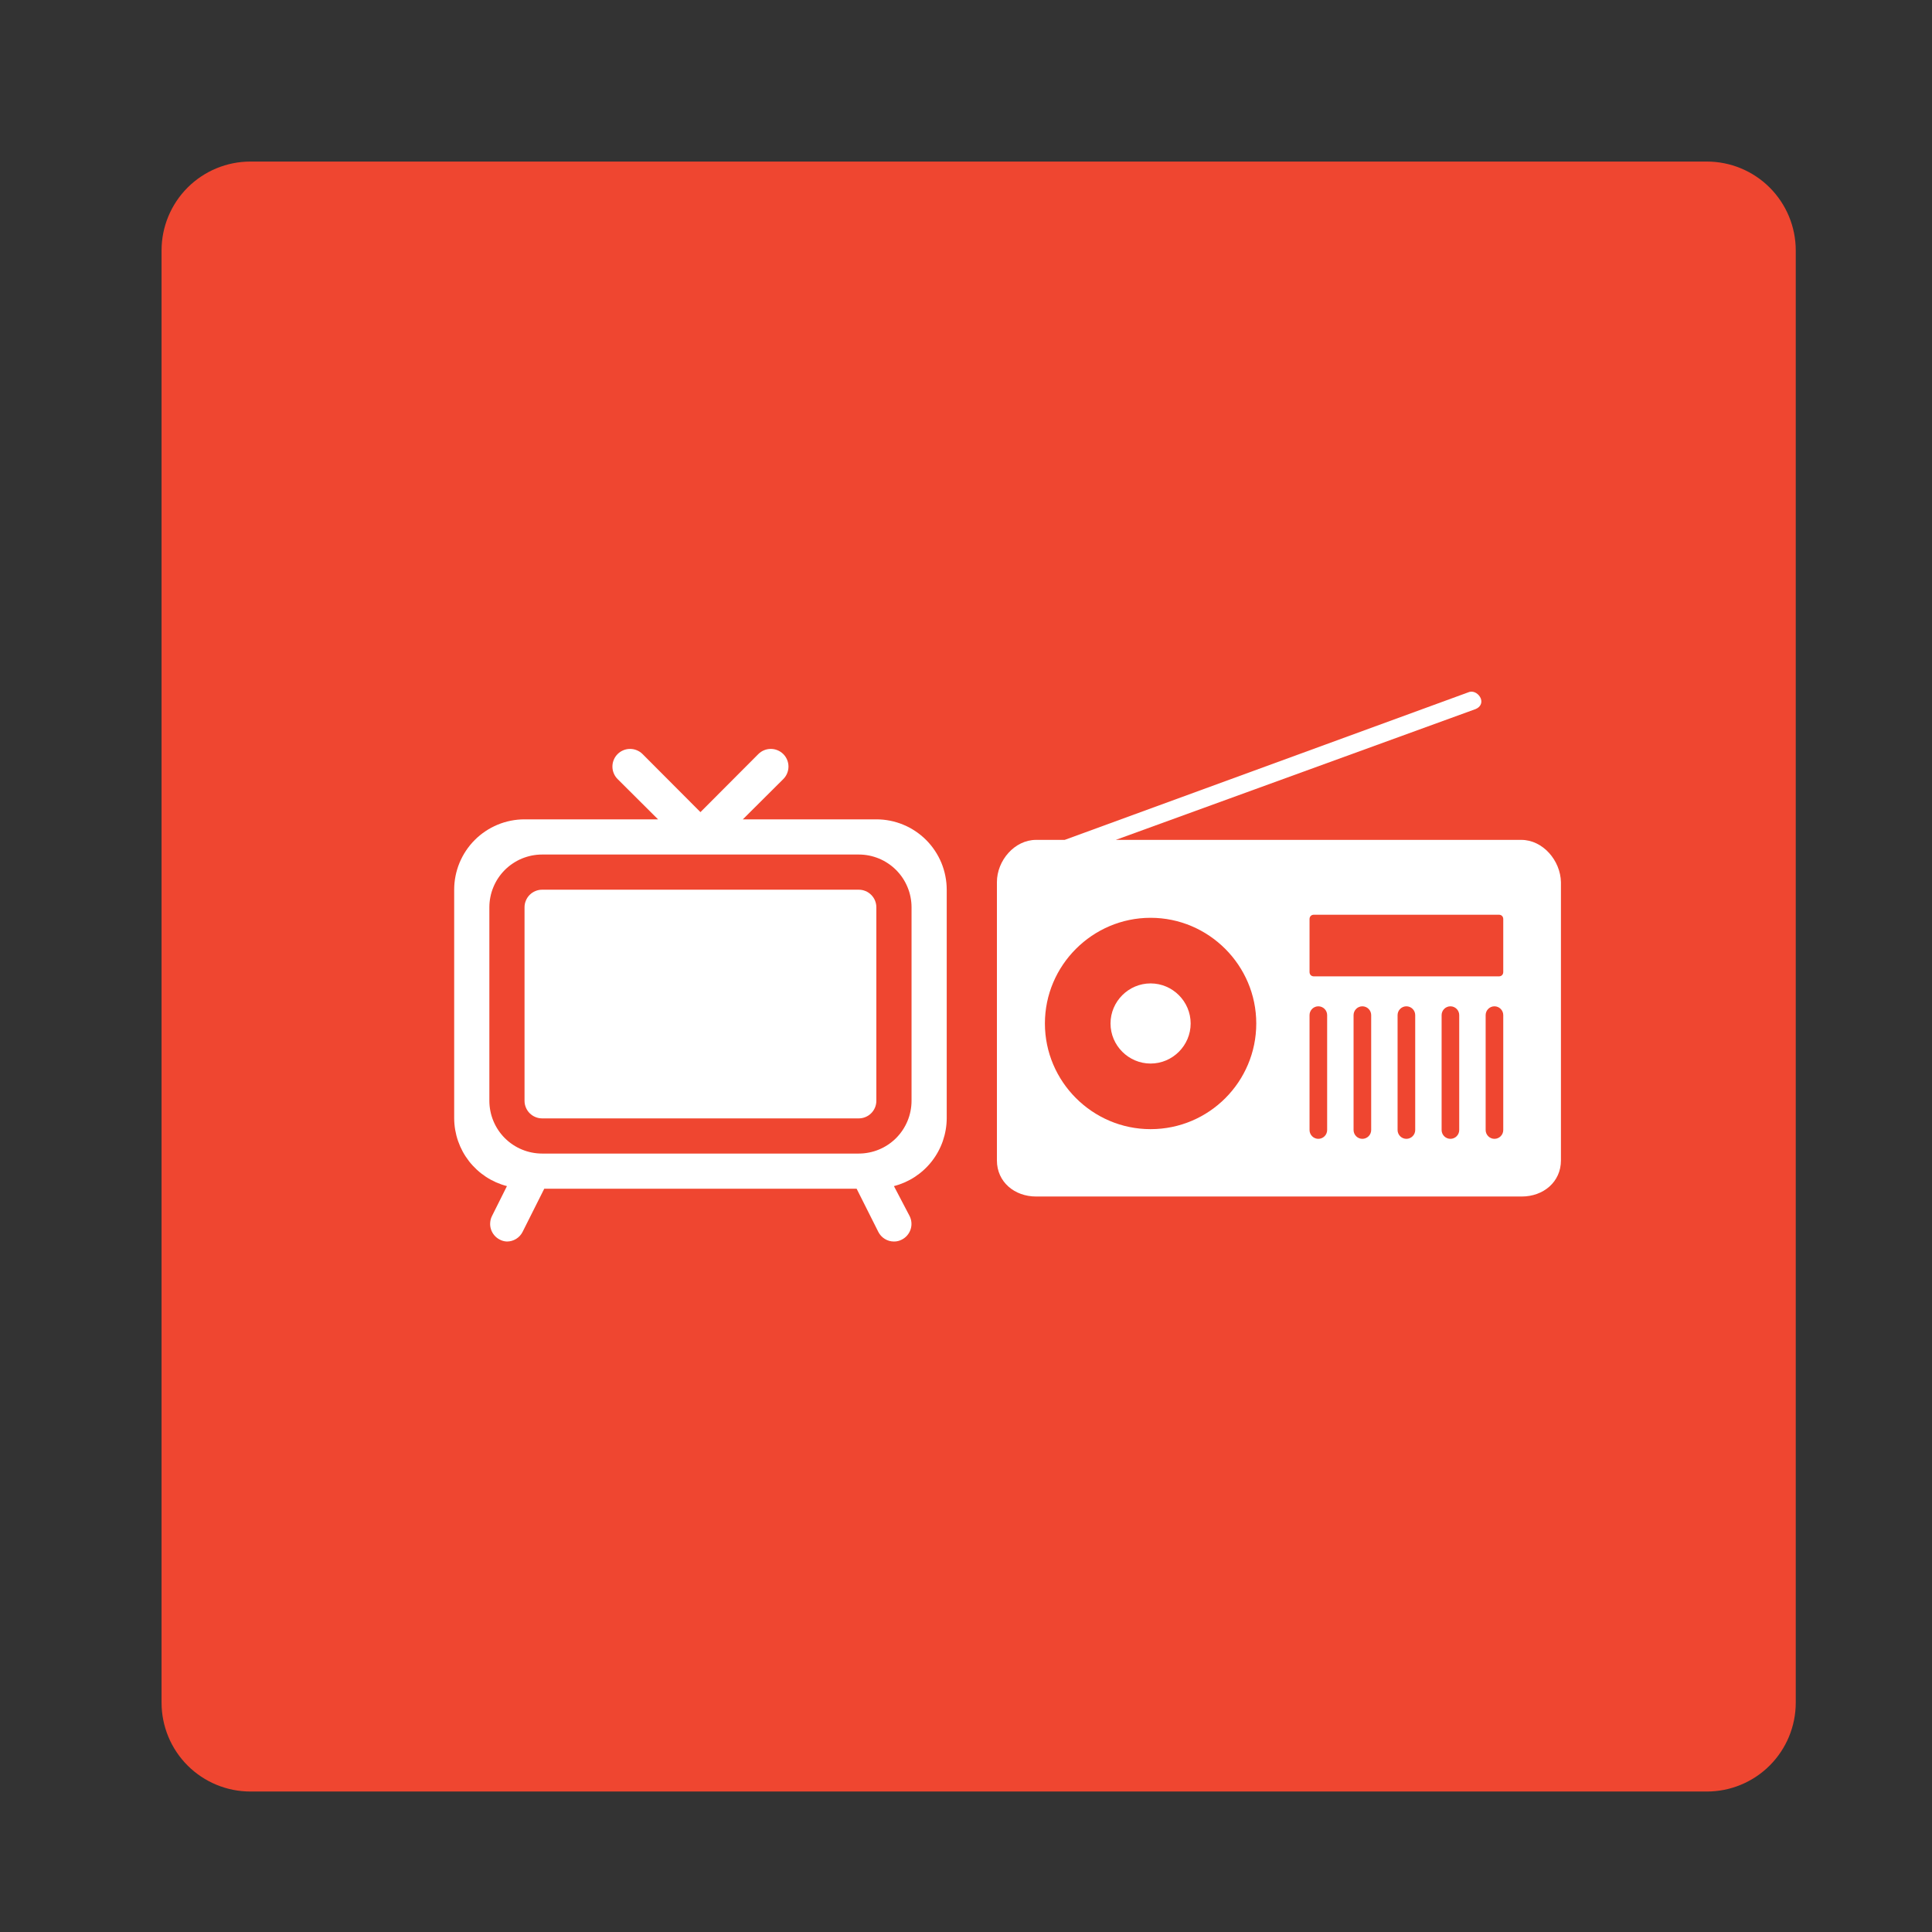 <svg xmlns="http://www.w3.org/2000/svg" xmlns:xlink="http://www.w3.org/1999/xlink" width="500" zoomAndPan="magnify" viewBox="0 0 375 375" height="500" preserveAspectRatio="xMidYMid meet"><rect x="0" y="0" width="375" height="375" fill="#333333" stroke="none"/><defs><clipPath id="7339bbb319"><path d="M 31.359 31.359 L 348.969 31.359 L 348.969 347.734 L 31.359 347.734 Z M 31.359 31.359 "></path></clipPath><clipPath id="05a0237f62"><path d="M 48.609 31.359 L 331.305 31.359 C 335.879 31.359 340.266 33.176 343.5 36.41 C 346.734 39.648 348.555 44.035 348.555 48.609 L 348.555 330.484 C 348.555 335.059 346.734 339.449 343.5 342.684 C 340.266 345.918 335.879 347.734 331.305 347.734 L 48.609 347.734 C 44.035 347.734 39.648 345.918 36.41 342.684 C 33.176 339.449 31.359 335.059 31.359 330.484 L 31.359 48.609 C 31.359 44.035 33.176 39.648 36.41 36.41 C 39.648 33.176 44.035 31.359 48.609 31.359 Z M 48.609 31.359 "></path></clipPath><clipPath id="0ab9274177"><path d="M 88 145.035 L 183.984 145.035 L 183.984 241 L 88 241 Z M 88 145.035 "></path></clipPath><clipPath id="eaaa106bb6"><path d="M 193.5 134.02 L 303 134.02 L 303 232.27 L 193.5 232.27 Z M 193.5 134.02 "></path></clipPath></defs><g id="c739bbc28b"><g clip-rule="nonzero" clip-path="url(#7339bbb319)"><g clip-rule="nonzero" clip-path="url(#05a0237f62)"><path style=" stroke:none;fill-rule:nonzero;fill:#ef4630;fill-opacity:1;" d="M 31.359 31.359 L 348.969 31.359 L 348.969 347.734 L 31.359 347.734 Z M 31.359 31.359 "></path></g></g><path style=" stroke:none;fill-rule:nonzero;fill:#ffffff;fill-opacity:1;" d="M 105.227 172.691 L 166.684 172.691 C 167.137 172.691 167.574 172.777 167.992 172.953 C 168.41 173.125 168.777 173.371 169.098 173.691 C 169.418 174.012 169.668 174.379 169.84 174.801 C 170.012 175.219 170.098 175.652 170.098 176.105 L 170.098 213.664 C 170.098 214.117 170.012 214.551 169.84 214.969 C 169.668 215.387 169.418 215.758 169.098 216.078 C 168.777 216.398 168.41 216.645 167.992 216.816 C 167.574 216.992 167.137 217.078 166.684 217.078 L 105.227 217.078 C 104.773 217.078 104.34 216.992 103.922 216.816 C 103.504 216.645 103.133 216.398 102.812 216.078 C 102.492 215.758 102.246 215.387 102.074 214.969 C 101.898 214.551 101.812 214.117 101.812 213.664 L 101.812 176.105 C 101.812 175.652 101.898 175.219 102.074 174.801 C 102.246 174.379 102.492 174.012 102.812 173.691 C 103.133 173.371 103.504 173.125 103.922 172.953 C 104.34 172.777 104.773 172.691 105.227 172.691 Z M 105.227 172.691 "></path><g clip-rule="nonzero" clip-path="url(#0ab9274177)"><path style=" stroke:none;fill-rule:nonzero;fill:#ffffff;fill-opacity:1;" d="M 170.098 159.035 L 144.184 159.035 L 152.039 151.215 C 152.359 150.895 152.605 150.523 152.781 150.102 C 152.953 149.684 153.043 149.246 153.043 148.793 C 153.043 148.336 152.953 147.898 152.781 147.48 C 152.605 147.059 152.359 146.688 152.039 146.367 C 151.715 146.047 151.344 145.797 150.926 145.625 C 150.504 145.449 150.066 145.363 149.613 145.363 C 149.16 145.363 148.723 145.449 148.301 145.625 C 147.883 145.797 147.512 146.047 147.191 146.367 L 135.957 157.633 L 124.723 146.367 C 124.402 146.047 124.031 145.797 123.609 145.625 C 123.191 145.449 122.754 145.363 122.301 145.363 C 121.844 145.363 121.406 145.449 120.988 145.625 C 120.566 145.797 120.195 146.047 119.875 146.367 C 119.555 146.688 119.305 147.059 119.133 147.48 C 118.957 147.898 118.871 148.336 118.871 148.793 C 118.871 149.246 118.957 149.684 119.133 150.102 C 119.305 150.523 119.555 150.895 119.875 151.215 L 127.727 159.035 L 101.812 159.035 C 100.918 159.035 100.027 159.121 99.148 159.297 C 98.27 159.473 97.414 159.73 96.586 160.074 C 95.758 160.418 94.973 160.836 94.227 161.336 C 93.48 161.836 92.789 162.398 92.156 163.035 C 91.523 163.668 90.957 164.359 90.457 165.105 C 89.961 165.848 89.539 166.637 89.195 167.465 C 88.852 168.293 88.594 169.148 88.418 170.027 C 88.242 170.906 88.156 171.793 88.156 172.691 L 88.156 217.078 C 88.16 217.824 88.227 218.57 88.352 219.305 C 88.48 220.043 88.664 220.766 88.91 221.473 C 89.156 222.18 89.457 222.863 89.812 223.52 C 90.172 224.18 90.582 224.801 91.039 225.395 C 91.5 225.984 92.008 226.531 92.555 227.039 C 93.105 227.547 93.695 228.004 94.32 228.418 C 94.945 228.828 95.602 229.184 96.285 229.488 C 96.969 229.789 97.676 230.035 98.398 230.223 L 95.496 236.027 C 95.293 236.43 95.176 236.855 95.145 237.305 C 95.109 237.758 95.164 238.195 95.305 238.625 C 95.445 239.051 95.664 239.438 95.957 239.781 C 96.25 240.125 96.598 240.398 97 240.602 C 97.438 240.836 97.902 240.961 98.398 240.977 C 99.043 240.977 99.637 240.805 100.184 240.469 C 100.73 240.129 101.148 239.672 101.438 239.098 L 105.637 230.734 L 166.273 230.734 L 170.477 239.098 C 170.766 239.672 171.184 240.129 171.73 240.469 C 172.277 240.805 172.871 240.977 173.512 240.977 C 174.059 240.984 174.57 240.859 175.051 240.602 C 175.453 240.398 175.801 240.125 176.094 239.781 C 176.387 239.438 176.605 239.051 176.746 238.625 C 176.887 238.195 176.941 237.758 176.906 237.305 C 176.871 236.855 176.754 236.43 176.551 236.027 L 173.512 230.223 C 174.238 230.035 174.941 229.789 175.629 229.488 C 176.312 229.184 176.969 228.828 177.594 228.418 C 178.219 228.004 178.805 227.547 179.355 227.039 C 179.906 226.531 180.414 225.984 180.871 225.395 C 181.332 224.801 181.742 224.18 182.098 223.52 C 182.457 222.863 182.758 222.18 183.004 221.473 C 183.246 220.766 183.434 220.043 183.559 219.305 C 183.688 218.57 183.754 217.824 183.758 217.078 L 183.758 172.691 C 183.758 171.793 183.668 170.906 183.492 170.027 C 183.32 169.148 183.059 168.293 182.719 167.465 C 182.375 166.637 181.953 165.848 181.453 165.105 C 180.957 164.359 180.391 163.668 179.758 163.035 C 179.121 162.398 178.434 161.836 177.688 161.336 C 176.941 160.836 176.152 160.418 175.324 160.074 C 174.496 159.73 173.645 159.473 172.766 159.297 C 171.883 159.121 170.996 159.035 170.098 159.035 Z M 176.93 213.664 C 176.93 214.336 176.863 215 176.73 215.66 C 176.602 216.32 176.406 216.961 176.148 217.582 C 175.891 218.203 175.574 218.793 175.203 219.352 C 174.828 219.914 174.402 220.43 173.93 220.906 C 173.453 221.383 172.934 221.805 172.375 222.18 C 171.816 222.555 171.227 222.867 170.605 223.125 C 169.984 223.383 169.344 223.578 168.684 223.707 C 168.023 223.84 167.359 223.906 166.684 223.906 L 105.227 223.906 C 104.555 223.906 103.891 223.84 103.23 223.707 C 102.57 223.578 101.93 223.383 101.309 223.125 C 100.688 222.867 100.098 222.555 99.539 222.18 C 98.977 221.805 98.461 221.383 97.984 220.906 C 97.508 220.43 97.086 219.914 96.711 219.352 C 96.336 218.793 96.023 218.203 95.766 217.582 C 95.508 216.961 95.312 216.32 95.184 215.66 C 95.051 215 94.984 214.336 94.984 213.664 L 94.984 176.105 C 94.984 175.434 95.051 174.766 95.184 174.105 C 95.312 173.449 95.508 172.809 95.766 172.188 C 96.023 171.566 96.336 170.973 96.711 170.414 C 97.086 169.855 97.508 169.34 97.984 168.863 C 98.461 168.387 98.977 167.961 99.539 167.59 C 100.098 167.215 100.688 166.898 101.309 166.641 C 101.93 166.387 102.57 166.191 103.23 166.059 C 103.891 165.93 104.555 165.863 105.227 165.863 L 166.684 165.863 C 167.359 165.863 168.023 165.93 168.684 166.059 C 169.344 166.191 169.984 166.387 170.605 166.641 C 171.227 166.898 171.816 167.215 172.375 167.59 C 172.934 167.961 173.453 168.387 173.93 168.863 C 174.402 169.34 174.828 169.855 175.203 170.414 C 175.574 170.973 175.891 171.566 176.148 172.188 C 176.406 172.809 176.602 173.449 176.73 174.105 C 176.863 174.766 176.93 175.434 176.93 176.105 Z M 176.93 213.664 "></path></g><path style=" stroke:none;fill-rule:nonzero;fill:#ffffff;fill-opacity:1;" d="M 223.328 190.879 C 219.055 190.879 215.551 194.383 215.551 198.656 C 215.551 202.93 219.055 206.434 223.328 206.434 C 227.602 206.434 231.105 202.93 231.105 198.656 C 231.105 194.383 227.602 190.879 223.328 190.879 Z M 223.328 190.879 "></path><g clip-rule="nonzero" clip-path="url(#eaaa106bb6)"><path style=" stroke:none;fill-rule:nonzero;fill:#ffffff;fill-opacity:1;" d="M 295.285 163.02 L 216.574 163.02 L 286.398 137.637 C 287.254 137.293 287.766 136.523 287.426 135.586 C 287.082 134.73 286.141 134.047 285.203 134.305 L 206.66 163.02 L 201.105 163.02 C 196.918 163.02 193.5 167.035 193.5 171.223 L 193.5 225.234 C 193.5 229.422 196.918 232.242 201.105 232.242 L 295.371 232.242 C 299.559 232.242 302.977 229.422 302.977 225.234 L 302.977 171.223 C 302.891 167.035 299.473 163.02 295.285 163.02 Z M 223.328 219.168 C 212.047 219.168 202.816 209.938 202.816 198.656 C 202.816 187.375 212.047 178.145 223.328 178.145 C 234.609 178.145 243.84 187.375 243.84 198.656 C 243.84 209.938 234.695 219.168 223.328 219.168 Z M 257.598 219.34 C 257.598 220.277 256.828 221.047 255.887 221.047 C 254.949 221.047 254.18 220.277 254.18 219.34 L 254.18 197.031 C 254.18 196.094 254.949 195.324 255.887 195.324 C 256.828 195.324 257.598 196.094 257.598 197.031 Z M 266.145 219.34 C 266.145 220.277 265.375 221.047 264.434 221.047 C 263.496 221.047 262.727 220.277 262.727 219.34 L 262.727 197.031 C 262.727 196.094 263.496 195.324 264.434 195.324 C 265.375 195.324 266.145 196.094 266.145 197.031 Z M 274.691 219.34 C 274.691 220.277 273.922 221.047 272.98 221.047 C 272.039 221.047 271.27 220.277 271.27 219.34 L 271.27 197.031 C 271.27 196.094 272.039 195.324 272.98 195.324 C 273.922 195.324 274.691 196.094 274.691 197.031 Z M 283.234 219.34 C 283.234 220.277 282.469 221.047 281.527 221.047 C 280.586 221.047 279.816 220.277 279.816 219.34 L 279.816 197.031 C 279.816 196.094 280.586 195.324 281.527 195.324 C 282.469 195.324 283.234 196.094 283.234 197.031 Z M 291.781 219.34 C 291.781 220.277 291.012 221.047 290.074 221.047 C 289.133 221.047 288.363 220.277 288.363 219.34 L 288.363 197.031 C 288.363 196.094 289.133 195.324 290.074 195.324 C 291.012 195.324 291.781 196.094 291.781 197.031 Z M 291.781 188.656 C 291.781 189.172 291.441 189.512 290.93 189.512 L 255.035 189.512 C 254.52 189.512 254.18 189.172 254.18 188.656 L 254.18 178.402 C 254.18 177.891 254.52 177.547 255.035 177.547 L 290.93 177.547 C 291.441 177.547 291.781 177.891 291.781 178.402 Z M 291.781 188.656 "></path></g></g></svg>